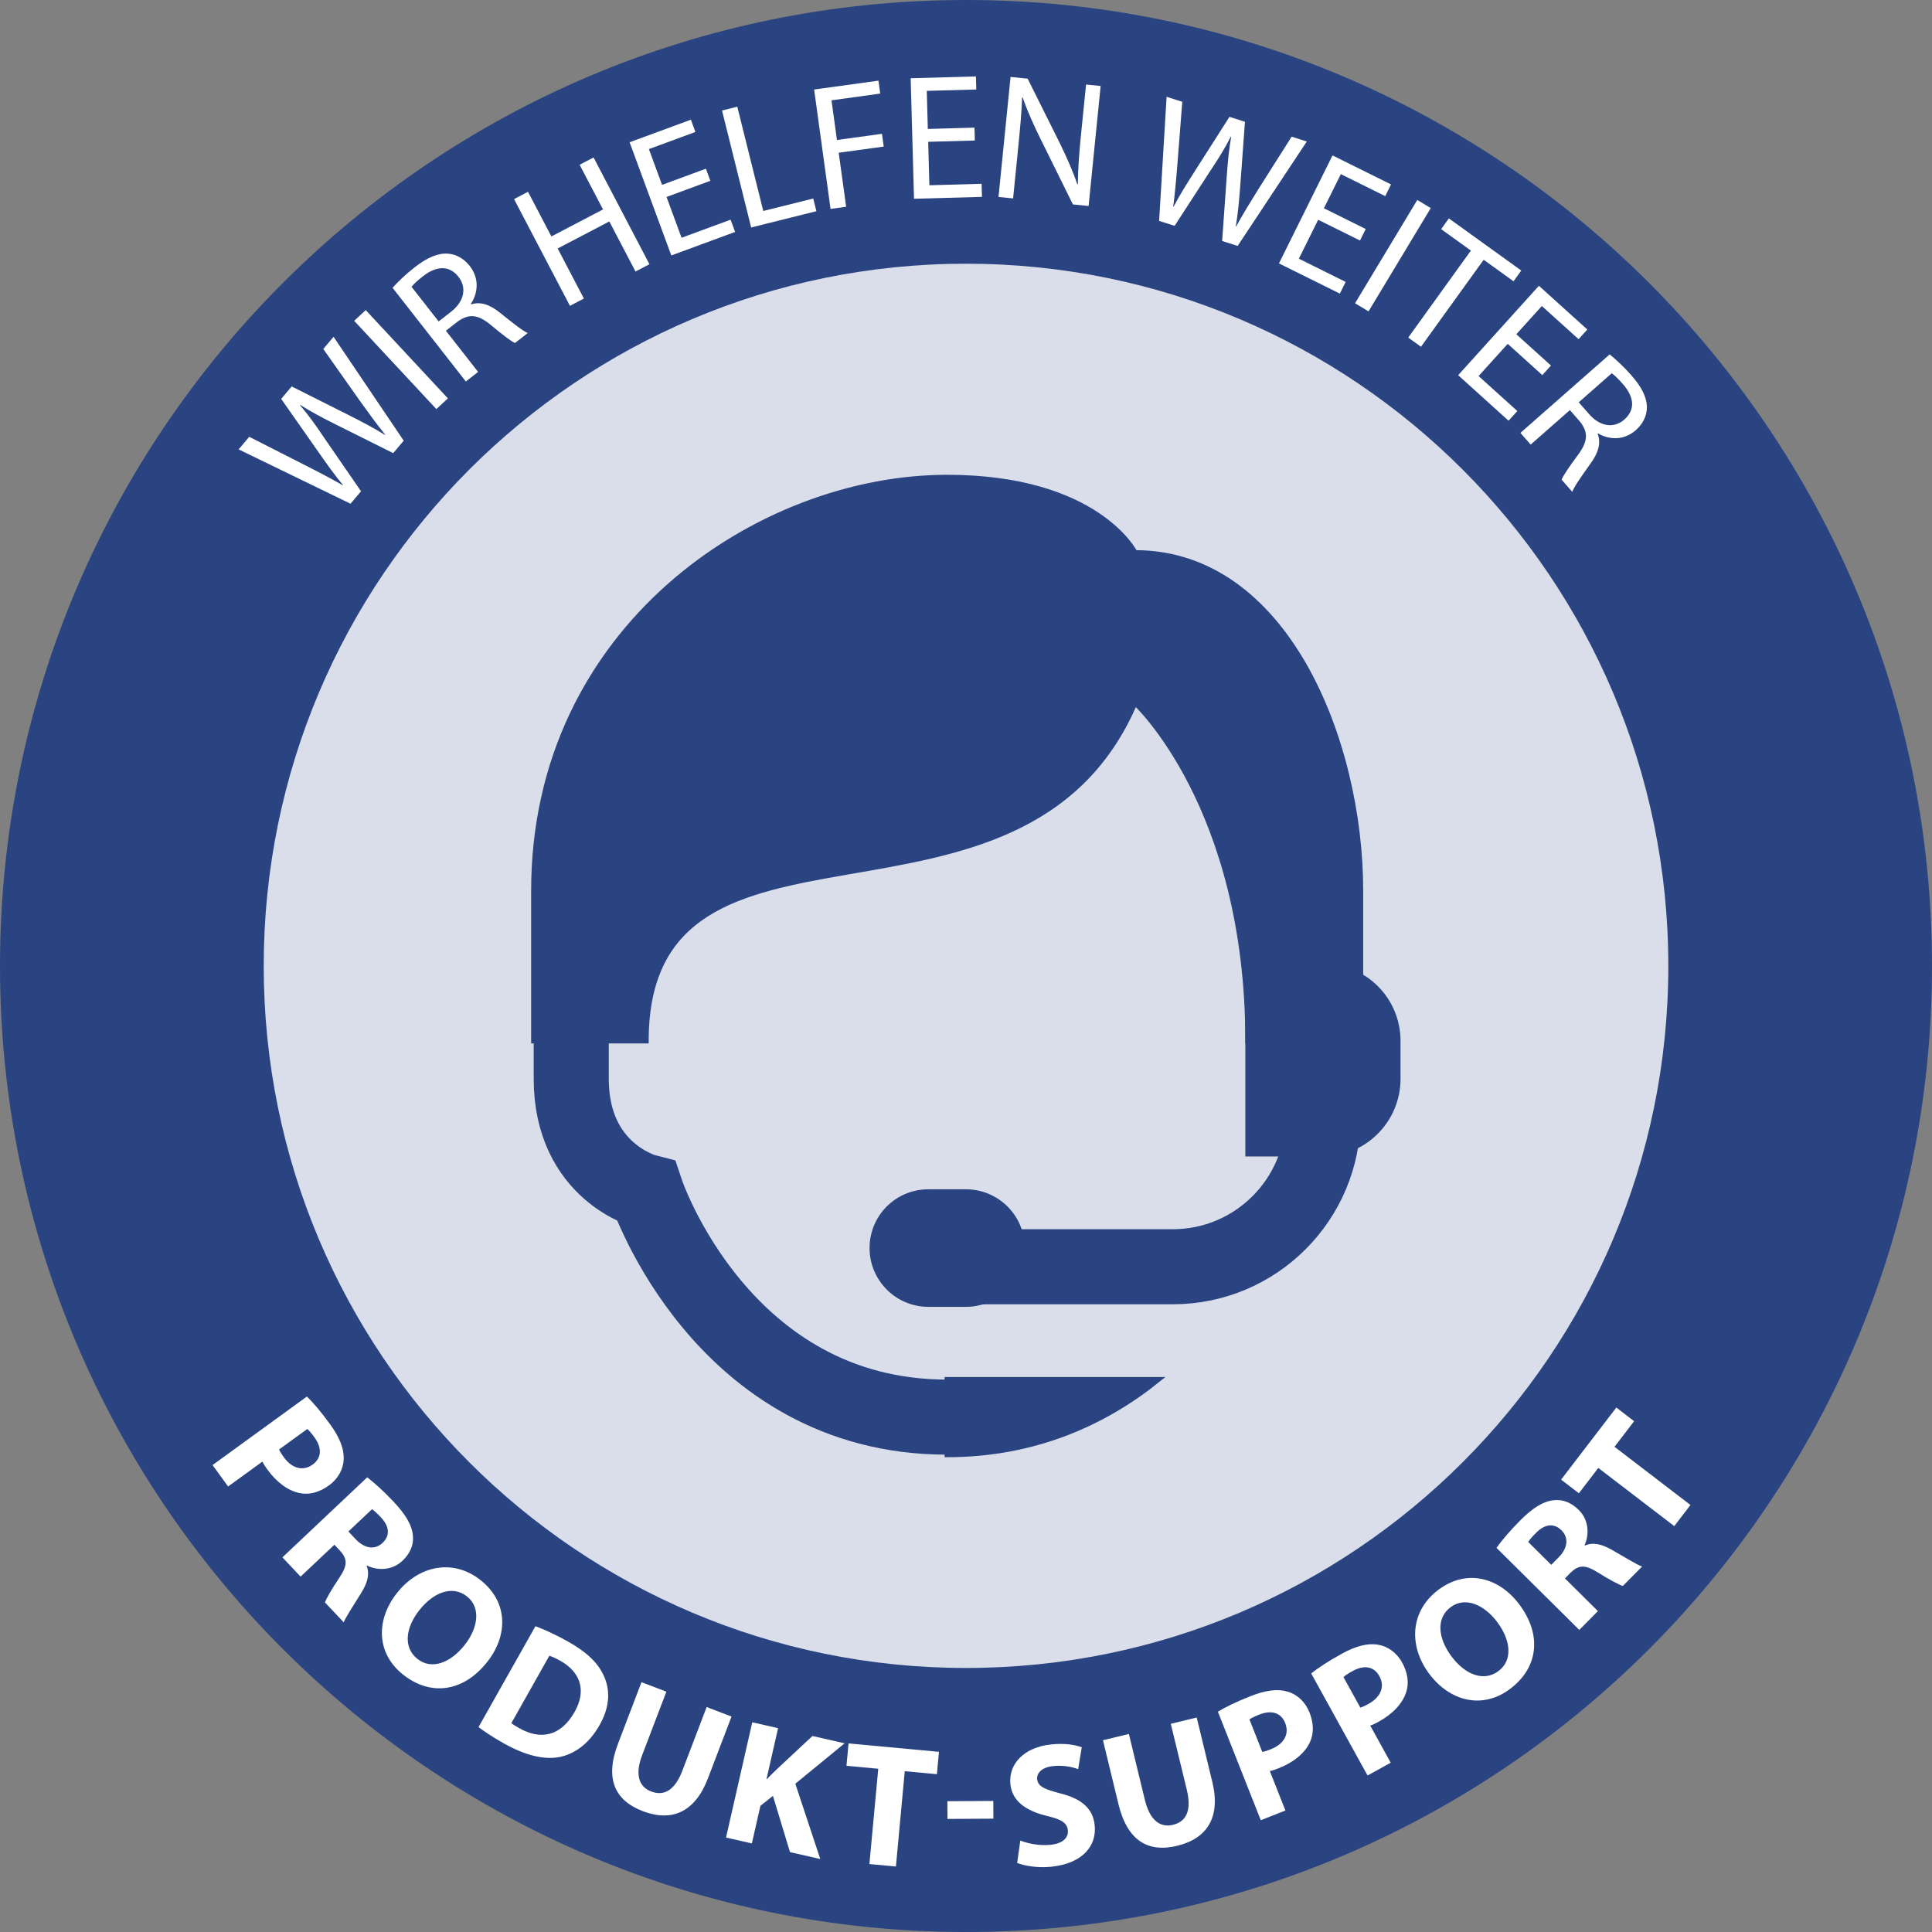 <?xml version="1.0" encoding="utf-8"?>
<!-- Generator: Adobe Illustrator 15.0.0, SVG Export Plug-In . SVG Version: 6.00 Build 0)  -->
<!DOCTYPE svg PUBLIC "-//W3C//DTD SVG 1.1//EN" "http://www.w3.org/Graphics/SVG/1.1/DTD/svg11.dtd">
<svg version="1.1" id="Ebene_1" xmlns="http://www.w3.org/2000/svg" xmlns:xlink="http://www.w3.org/1999/xlink" x="0px" y="0px"
	 width="120px" height="120px" viewBox="0 0 120 120" enable-background="new 0 0 120 120" xml:space="preserve">
<rect x="0" y="0" width="120" height="120" fill="#808080" stroke="none"/>
<path fill="#DADEEA" d="M118.5,60c0,32.319-26.199,58.52-58.5,58.52c-32.319,0-58.5-26.2-58.5-58.52C1.5,27.68,27.68,1.5,60,1.5
	C92.301,1.5,118.5,27.68,118.5,60z"/>
<path fill="#2A4481" d="M60,0C26.86,0,0,26.86,0,60c0,33.14,26.86,60,60,60c33.141,0,60-26.86,60-60C120,26.86,93.141,0,60,0z
	 M60,103.6c-24.1,0-43.62-19.52-43.62-43.6S35.9,16.38,60,16.38c24.081,0,43.622,19.54,43.622,43.62S84.08,103.6,60,103.6z"/>
<g>
	<path fill="#2A4481" stroke="#294481" stroke-width="0.3" stroke-miterlimit="10" d="M58.82,85.68v4.68
		c5.481,0,9.821-2,13.141-4.68H58.82z"/>
	<path fill="none" stroke="#294481" stroke-width="4.663" stroke-linecap="round" stroke-miterlimit="10" d="M35.48,62.34V67
		c0,5.84,4.66,7.02,4.66,7.02s4.68,14,18.68,14"/>
	<path fill="#2A4481" stroke="#294481" stroke-width="0.3" stroke-miterlimit="10" d="M84.52,64.66H77.5c0-14.561-7-21-7-21
		c-7,16.34-30.36,4.66-30.36,21h-7c0,0,0-0.261,0-9.34c0-16.34,14.02-25.68,25.68-25.68c9.34,0,11.68,4.68,11.68,4.68
		c9.34,0,14.02,11.66,14.02,21V64.66z"/>
	<path fill="#2A4481" stroke="#294481" stroke-width="0.3" stroke-miterlimit="10" d="M60,74.02c-0.42,0-1.92,0-2.34,0
		c-1.939,0-3.5,1.561-3.5,3.5c0,1.92,1.561,3.5,3.5,3.5c0.42,0,1.92,0,2.34,0c1.92,0,3.5-1.58,3.5-3.5
		C63.5,75.58,61.92,74.02,60,74.02z"/>
	<path fill="none" stroke="#294481" stroke-width="4.663" stroke-linecap="round" stroke-miterlimit="10" d="M61.16,78.68h11.68
		c5.16,0,9.34-4.18,9.34-9.34v-7"/>
	<path fill="#2A4481" stroke="#294481" stroke-width="0.3" stroke-miterlimit="10" d="M82.18,71.68H77.5V60h4.68
		c2.58,0,4.66,2.08,4.66,4.66V67C86.84,69.58,84.76,71.68,82.18,71.68z"/>
</g>
<g>
	<path fill="#FFFFFF" d="M21.772,31.287l-6.95-3.375l0.659-0.781l3.47,1.764c0.856,0.432,1.699,0.879,2.337,1.243l0.015-0.018
		c-0.491-0.572-1.02-1.324-1.594-2.143l-2.244-3.2l0.652-0.773l3.493,1.753c0.815,0.412,1.624,0.832,2.299,1.255l0.014-0.017
		c-0.528-0.649-1.029-1.348-1.592-2.128l-2.251-3.192l0.638-0.756l4.357,6.452l-0.652,0.773l-3.59-1.792
		c-0.881-0.438-1.542-0.792-2.184-1.203l-0.015,0.017c0.49,0.574,0.936,1.182,1.496,2.019l2.294,3.329L21.772,31.287z"/>
	<path fill="#FFFFFF" d="M22.715,19.261l5.104,5.482l-0.715,0.667l-5.105-5.483L22.715,19.261z"/>
	<path fill="#FFFFFF" d="M24.382,17.875c0.33-0.372,0.849-0.862,1.365-1.266c0.814-0.637,1.471-0.897,2.083-0.854
		c0.494,0.036,0.984,0.302,1.347,0.766c0.603,0.771,0.517,1.67,0.068,2.359l0.021,0.026c0.569-0.191,1.169,0.017,1.789,0.519
		c0.836,0.672,1.421,1.131,1.722,1.263l-0.788,0.617c-0.233-0.1-0.755-0.496-1.488-1.107c-0.812-0.678-1.375-0.731-2.087-0.216
		l-0.717,0.562l1.999,2.556l-0.761,0.595L24.382,17.875z M27.245,19.966l0.779-0.61c0.813-0.636,0.98-1.486,0.454-2.161
		c-0.596-0.761-1.407-0.662-2.212-0.033c-0.368,0.288-0.601,0.513-0.705,0.651L27.245,19.966z"/>
	<path fill="#FFFFFF" d="M32.795,11.912l1.452,2.774l3.207-1.678l-1.452-2.774l0.866-0.453l3.47,6.63l-0.866,0.453l-1.626-3.109
		l-3.208,1.678l1.627,3.109L35.4,18.996l-3.471-6.63L32.795,11.912z"/>
	<path fill="#FFFFFF" d="M44.121,11.23l-2.722,1.003l0.934,2.535l3.046-1.123l0.28,0.761l-3.963,1.46l-2.59-7.03l3.807-1.402
		l0.28,0.762l-2.889,1.064l0.818,2.221l2.722-1.003L44.121,11.23z"/>
	<path fill="#FFFFFF" d="M44.846,6.864l0.948-0.237l1.614,6.477l3.104-0.773l0.196,0.787l-4.052,1.01L44.846,6.864z"/>
	<path fill="#FFFFFF" d="M50.567,5.56l3.995-0.55l0.11,0.803L51.646,6.23l0.339,2.465l2.795-0.384l0.109,0.792l-2.795,0.384
		l0.462,3.355l-0.969,0.133L50.567,5.56z"/>
	<path fill="#FFFFFF" d="M60.549,8.727l-2.898,0.081l0.075,2.699l3.243-0.091l0.022,0.812l-4.22,0.117l-0.208-7.485l4.054-0.113
		l0.022,0.811l-3.076,0.086l0.066,2.365l2.897-0.081L60.549,8.727z"/>
	<path fill="#FFFFFF" d="M62.019,12.233l0.748-7.454l1.063,0.107l1.999,4.011c0.454,0.927,0.817,1.756,1.084,2.554l0.034-0.007
		c0.011-1.005,0.08-1.915,0.196-3.075l0.314-3.119l0.906,0.091l-0.748,7.454l-0.974-0.098l-1.987-4.02
		c-0.437-0.882-0.849-1.783-1.133-2.627l-0.034,0.007c-0.038,0.946-0.117,1.842-0.242,3.082l-0.319,3.185L62.019,12.233z"/>
	<path fill="#FFFFFF" d="M71.995,13.72l0.465-7.707l0.974,0.311L73.13,10.2c-0.072,0.956-0.165,1.905-0.258,2.634l0.021,0.007
		c0.342-0.671,0.834-1.447,1.371-2.291l2.1-3.292l0.962,0.307l-0.286,3.894c-0.068,0.91-0.148,1.817-0.282,2.602l0.021,0.007
		c0.398-0.735,0.853-1.465,1.358-2.282l2.088-3.296l0.941,0.3l-4.294,6.485l-0.963-0.307l0.285-4
		c0.068-0.98,0.143-1.725,0.277-2.475L76.45,8.486c-0.343,0.671-0.734,1.315-1.293,2.151l-2.199,3.39L71.995,13.72z"/>
	<path fill="#FFFFFF" d="M84.472,14.939l-2.598-1.289l-1.199,2.418l2.906,1.442l-0.36,0.726l-3.782-1.875l3.327-6.708l3.633,1.802
		l-0.36,0.727l-2.757-1.367l-1.052,2.12l2.598,1.289L84.472,14.939z"/>
	<path fill="#FFFFFF" d="M88.867,12.925l-3.865,6.415l-0.837-0.504l3.865-6.416L88.867,12.925z"/>
	<path fill="#FFFFFF" d="M91.36,15.563l-1.847-1.33l0.48-0.667l4.495,3.237l-0.48,0.667l-1.855-1.336l-3.893,5.403l-0.792-0.57
		L91.36,15.563z"/>
	<path fill="#FFFFFF" d="M95.796,23.298l-2.149-1.942l-1.809,2.001l2.405,2.173L93.7,26.132l-3.131-2.828l5.016-5.553l3.007,2.716
		l-0.543,0.601l-2.282-2.061l-1.585,1.754l2.15,1.942L95.796,23.298z"/>
	<path fill="#FFFFFF" d="M99.979,22.013c0.389,0.308,0.908,0.798,1.341,1.29c0.682,0.774,0.979,1.415,0.971,2.028
		c-0.008,0.495-0.245,0.999-0.687,1.387c-0.733,0.645-1.636,0.611-2.349,0.204l-0.025,0.021c0.224,0.558,0.051,1.167-0.415,1.814
		c-0.622,0.872-1.047,1.481-1.16,1.789l-0.66-0.75c0.086-0.238,0.451-0.781,1.02-1.546c0.628-0.848,0.648-1.413,0.095-2.094
		l-0.602-0.684l-2.434,2.141l-0.638-0.725L99.979,22.013z M98.058,24.988l0.651,0.742c0.682,0.775,1.54,0.893,2.182,0.328
		c0.726-0.638,0.58-1.441-0.095-2.208c-0.308-0.351-0.545-0.57-0.688-0.666L98.058,24.988z"/>
</g>
<g>
	<path fill="#FFFFFF" d="M19.063,86.741c0.372,0.363,0.847,0.907,1.442,1.726c0.602,0.829,0.871,1.535,0.842,2.162
		c-0.018,0.605-0.333,1.21-0.914,1.633c-0.582,0.422-1.218,0.602-1.807,0.478c-0.756-0.151-1.452-0.683-2.028-1.476
		c-0.128-0.177-0.234-0.342-0.296-0.484l-2.134,1.549l-0.966-1.331L19.063,86.741z M17.333,90.03
		c0.057,0.134,0.145,0.272,0.292,0.476c0.518,0.714,1.2,0.893,1.799,0.457c0.545-0.397,0.597-1.013,0.104-1.691
		c-0.191-0.265-0.345-0.437-0.441-0.515L17.333,90.03z"/>
	<path fill="#FFFFFF" d="M22.808,91.759c0.43,0.329,1.016,0.854,1.628,1.504c0.748,0.792,1.153,1.458,1.211,2.123
		c0.053,0.563-0.163,1.097-0.654,1.561c-0.673,0.636-1.597,0.594-2.196,0.292l-0.024,0.021c0.201,0.515,0.047,1.05-0.317,1.647
		c-0.452,0.742-1,1.559-1.108,1.856l-1.167-1.236c0.084-0.229,0.384-0.767,0.9-1.538c0.531-0.786,0.488-1.181,0.025-1.687
		l-0.336-0.356l-2.1,1.981l-1.129-1.196L22.808,91.759z M21.64,95.123l0.448,0.476c0.568,0.603,1.206,0.675,1.674,0.233
		c0.484-0.456,0.423-1.028-0.1-1.583c-0.278-0.293-0.45-0.444-0.557-0.509L21.64,95.123z"/>
	<path fill="#FFFFFF" d="M30.264,103.223c-1.499,1.896-3.533,2.133-5.223,0.794c-1.699-1.345-1.686-3.431-0.381-5.078
		c1.365-1.724,3.495-2.135,5.185-0.797C31.611,99.541,31.528,101.627,30.264,103.223z M26.054,100.001
		c-0.899,1.136-0.998,2.348-0.127,3.037c0.879,0.696,2.044,0.258,2.93-0.86c0.825-1.041,1.041-2.313,0.145-3.023
		C28.112,98.452,26.938,98.883,26.054,100.001z"/>
	<path fill="#FFFFFF" d="M33.257,101.007c0.579,0.214,1.303,0.548,2.024,0.954c1.223,0.689,1.891,1.367,2.24,2.164
		c0.386,0.867,0.36,1.89-0.277,3.018c-0.69,1.223-1.611,1.815-2.512,1.994c-0.988,0.18-2.171-0.137-3.423-0.844
		c-0.749-0.422-1.262-0.774-1.587-1.02L33.257,101.007z M31.763,107.024c0.107,0.099,0.315,0.216,0.486,0.312
		c1.313,0.754,2.582,0.52,3.441-1.007c0.75-1.327,0.368-2.468-0.884-3.173c-0.313-0.177-0.547-0.271-0.686-0.313L31.763,107.024z"/>
	<path fill="#FFFFFF" d="M41.39,105.073l-1.502,3.935c-0.454,1.189-0.226,1.965,0.558,2.264c0.813,0.311,1.479-0.088,1.944-1.309
		l1.501-3.935l1.546,0.59l-1.467,3.843c-0.809,2.115-2.26,2.715-4.049,2.031c-1.729-0.66-2.367-2.01-1.536-4.186l1.459-3.823
		L41.39,105.073z"/>
	<path fill="#FFFFFF" d="M46.724,106.975l1.604,0.365l-0.721,3.165l0.022,0.005c0.222-0.239,0.45-0.456,0.677-0.672l2.157-2.012
		l1.998,0.454l-3.063,2.51l1.55,4.677l-1.88-0.428l-1.059-3.494l-0.778,0.617l-0.532,2.337l-1.604-0.365L46.724,106.975z"/>
	<path fill="#FFFFFF" d="M54.55,109.861l-1.974-0.184l0.129-1.389l5.616,0.522l-0.129,1.388l-1.996-0.186l-0.549,5.92L54,115.78
		L54.55,109.861z"/>
	<path fill="#FFFFFF" d="M61.696,111.86l0.006,1.1l-2.852,0.017l-0.007-1.1L61.696,111.86z"/>
	<path fill="#FFFFFF" d="M63.373,114.32c0.457,0.182,1.174,0.337,1.877,0.264c0.759-0.078,1.127-0.435,1.076-0.911
		c-0.047-0.455-0.42-0.679-1.329-0.891c-1.258-0.308-2.129-0.896-2.239-1.957c-0.13-1.245,0.822-2.297,2.533-2.475
		c0.834-0.087,1.447,0.014,1.901,0.175l-0.229,1.359c-0.297-0.111-0.85-0.262-1.555-0.189c-0.714,0.074-1.025,0.446-0.987,0.814
		c0.049,0.466,0.471,0.63,1.461,0.889c1.339,0.342,2.005,0.951,2.111,1.98c0.128,1.225-0.695,2.36-2.699,2.569
		c-0.835,0.087-1.682-0.055-2.116-0.239L63.373,114.32z"/>
	<path fill="#FFFFFF" d="M70.117,107.699l0.993,4.096c0.301,1.238,0.928,1.747,1.743,1.549c0.847-0.205,1.168-0.91,0.861-2.181
		l-0.994-4.095l1.609-0.391l0.97,4c0.534,2.201-0.323,3.519-2.187,3.97c-1.799,0.437-3.09-0.314-3.64-2.579l-0.965-3.979
		L70.117,107.699z"/>
	<path fill="#FFFFFF" d="M75.646,106.316c0.444-0.27,1.089-0.594,2.032-0.967c0.953-0.376,1.705-0.462,2.304-0.277
		c0.583,0.168,1.091,0.625,1.354,1.293c0.265,0.67,0.28,1.331,0.013,1.87c-0.335,0.695-1.022,1.236-1.936,1.597
		c-0.203,0.081-0.389,0.143-0.543,0.168l0.969,2.453l-1.53,0.604L75.646,106.316z M78.402,108.814
		c0.143-0.021,0.299-0.072,0.531-0.164c0.822-0.324,1.164-0.94,0.893-1.629c-0.248-0.629-0.832-0.832-1.613-0.524
		c-0.303,0.121-0.51,0.226-0.609,0.3L78.402,108.814z"/>
	<path fill="#FFFFFF" d="M81.441,103.94c0.407-0.324,1.005-0.729,1.891-1.218c0.896-0.494,1.63-0.675,2.249-0.568
		c0.597,0.092,1.16,0.479,1.506,1.107c0.348,0.63,0.446,1.283,0.251,1.852c-0.243,0.731-0.856,1.355-1.715,1.829
		c-0.189,0.105-0.366,0.19-0.516,0.235l1.272,2.307l-1.438,0.795L81.441,103.94z M84.492,106.063c0.14-0.039,0.288-0.108,0.507-0.23
		c0.771-0.426,1.033-1.079,0.675-1.729c-0.326-0.59-0.931-0.717-1.664-0.312c-0.286,0.157-0.477,0.287-0.565,0.374L84.492,106.063z"
		/>
	<path fill="#FFFFFF" d="M94.352,99.634c1.457,1.933,1.173,3.962-0.55,5.261c-1.731,1.306-3.749,0.767-5.016-0.912
		c-1.326-1.758-1.186-3.924,0.537-5.223C91.124,97.4,93.124,98.008,94.352,99.634z M90.168,102.9
		c0.872,1.156,2.021,1.559,2.909,0.889c0.896-0.676,0.767-1.916-0.094-3.055c-0.8-1.062-1.979-1.592-2.892-0.902
		C89.187,100.514,89.308,101.76,90.168,102.9z"/>
	<path fill="#FFFFFF" d="M92.95,96.14c0.313-0.44,0.819-1.043,1.447-1.677c0.766-0.773,1.419-1.2,2.081-1.279
		c0.561-0.072,1.1,0.125,1.58,0.601c0.657,0.651,0.646,1.575,0.363,2.185l0.023,0.023c0.507-0.219,1.047-0.082,1.656,0.262
		c0.756,0.428,1.591,0.947,1.892,1.047l-1.196,1.205c-0.231-0.075-0.778-0.357-1.566-0.848c-0.803-0.504-1.195-0.448-1.686,0.031
		L97.2,98.037l2.049,2.031l-1.157,1.168L92.95,96.14z M96.35,97.195l0.459-0.465c0.583-0.587,0.634-1.227,0.178-1.679
		c-0.471-0.468-1.041-0.388-1.577,0.153c-0.284,0.286-0.429,0.464-0.49,0.572L96.35,97.195z"/>
	<path fill="#FFFFFF" d="M99.273,91.176l-1.205,1.573l-1.105-0.847l3.43-4.477l1.105,0.848l-1.218,1.59l4.718,3.614l-1.006,1.313
		L99.273,91.176z"/>
</g>
</svg>
